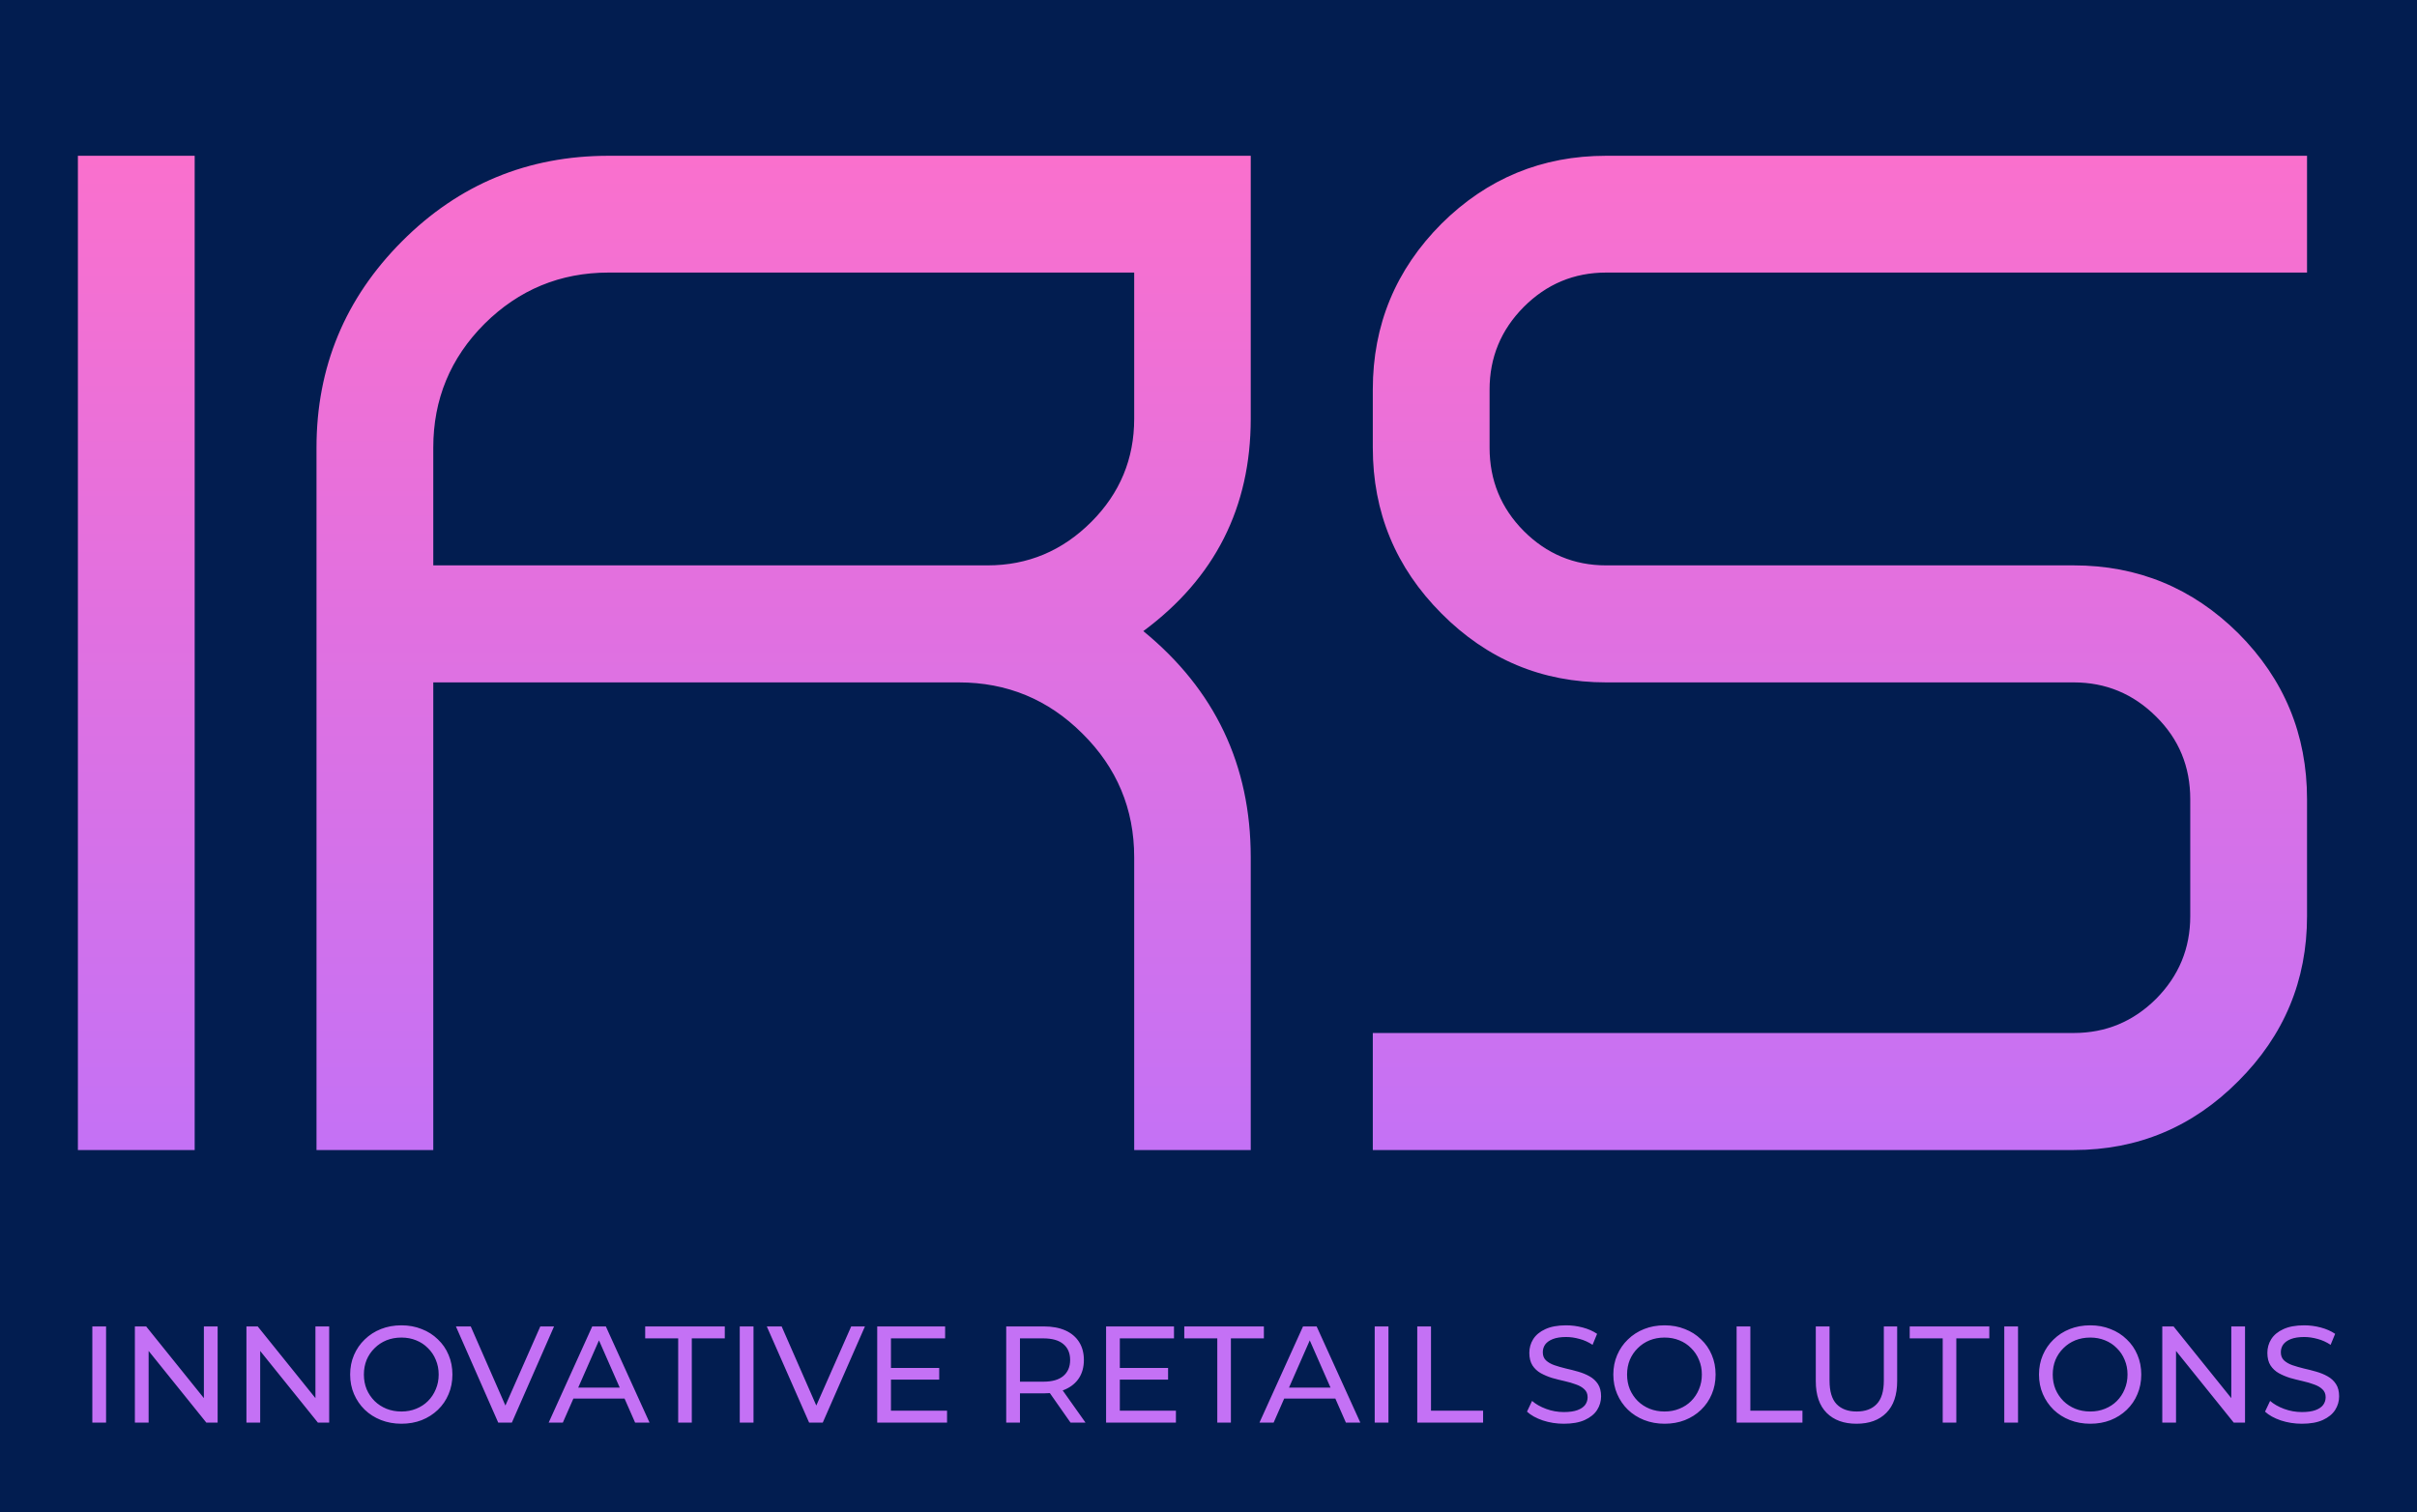 <?xml version="1.0" encoding="UTF-8"?> <svg xmlns="http://www.w3.org/2000/svg" width="1055" height="660" viewBox="0 0 1055 660" fill="none"><rect width="1055" height="660" fill="#021D50"></rect><g clip-path="url(#clip0_69_22)"><path d="M34 68V502H84.973V68H34ZM431.087 246.792H189.122V195.394C189.122 174.301 196.569 156.293 211.462 141.367C226.495 126.441 244.57 118.978 265.687 118.978H495.066V182.78C495.066 200.299 488.843 215.294 476.397 227.768C463.741 240.451 448.638 246.792 431.087 246.792ZM545.934 182.78V68H265.687C230.376 68 200.31 80.438 175.487 105.314C150.595 130.26 138.149 160.287 138.149 195.394V502H189.122V297.876H418.501C439.548 297.876 457.518 305.304 472.411 320.159C487.514 335.085 495.066 353.094 495.066 374.186V502H545.934V374.186C545.934 333.964 530.307 301.064 499.051 275.488C530.307 252.363 545.934 221.461 545.934 182.78ZM701.056 118.978H1007V68H701.056C673.087 68 649.139 77.88 629.211 97.641C609.214 117.682 599.215 141.822 599.215 170.062V195.394C599.215 223.633 609.214 247.773 629.211 267.814C649.139 287.855 673.087 297.876 701.056 297.876H905.159C919.143 297.876 931.135 302.851 941.133 312.802C951.062 322.612 956.027 334.63 956.027 348.854V399.938C956.027 413.953 951.062 425.97 941.133 435.991C931.135 445.941 919.143 450.916 905.159 450.916H599.215V502H905.159C933.127 502 957.076 491.98 977.003 471.938C997.001 451.968 1007 427.967 1007 399.938V348.854C1007 320.615 997.001 296.475 977.003 276.434C957.076 256.673 933.127 246.792 905.159 246.792H701.056C687.072 246.792 675.08 241.782 665.081 231.762C655.152 221.741 650.188 209.618 650.188 195.394V170.062C650.188 156.047 655.152 144.03 665.081 134.009C675.08 123.989 687.072 118.978 701.056 118.978Z" fill="url(#paint0_linear_69_22)"></path><path d="M40.3 621V579H46.3V621H40.3ZM58.874 621V579H63.794L91.574 613.5H88.994V579H94.994V621H90.074L62.294 586.5H64.874V621H58.874ZM107.566 621V579H112.486L140.266 613.5H137.686V579H143.686V621H138.766L110.986 586.5H113.566V621H107.566ZM175.217 621.48C172.017 621.48 169.037 620.94 166.277 619.86C163.557 618.78 161.197 617.28 159.197 615.36C157.197 613.4 155.637 611.12 154.517 608.52C153.397 605.92 152.837 603.08 152.837 600C152.837 596.92 153.397 594.08 154.517 591.48C155.637 588.88 157.197 586.62 159.197 584.7C161.197 582.74 163.557 581.22 166.277 580.14C168.997 579.06 171.977 578.52 175.217 578.52C178.417 578.52 181.357 579.06 184.037 580.14C186.757 581.18 189.117 582.68 191.117 584.64C193.157 586.56 194.717 588.82 195.797 591.42C196.917 594.02 197.477 596.88 197.477 600C197.477 603.12 196.917 605.98 195.797 608.58C194.717 611.18 193.157 613.46 191.117 615.42C189.117 617.34 186.757 618.84 184.037 619.92C181.357 620.96 178.417 621.48 175.217 621.48ZM175.217 616.14C177.537 616.14 179.677 615.74 181.637 614.94C183.637 614.14 185.357 613.02 186.797 611.58C188.277 610.1 189.417 608.38 190.217 606.42C191.057 604.46 191.477 602.32 191.477 600C191.477 597.68 191.057 595.54 190.217 593.58C189.417 591.62 188.277 589.92 186.797 588.48C185.357 587 183.637 585.86 181.637 585.06C179.677 584.26 177.537 583.86 175.217 583.86C172.857 583.86 170.677 584.26 168.677 585.06C166.717 585.86 164.997 587 163.517 588.48C162.037 589.92 160.877 591.62 160.037 593.58C159.237 595.54 158.837 597.68 158.837 600C158.837 602.32 159.237 604.46 160.037 606.42C160.877 608.38 162.037 610.1 163.517 611.58C164.997 613.02 166.717 614.14 168.677 614.94C170.677 615.74 172.857 616.14 175.217 616.14ZM217.479 621L198.999 579H205.479L222.459 617.76H218.739L235.839 579H241.839L223.419 621H217.479ZM239.487 621L258.507 579H264.447L283.527 621H277.227L260.247 582.36H262.647L245.667 621H239.487ZM247.587 610.5L249.207 605.7H272.847L274.587 610.5H247.587ZM296.023 621V584.22H281.623V579H316.363V584.22H301.963V621H296.023ZM322.898 621V579H328.898V621H322.898ZM353.182 621L334.702 579H341.182L358.162 617.76H354.442L371.542 579H377.542L359.122 621H353.182ZM388.358 597.12H409.958V602.22H388.358V597.12ZM388.898 615.78H413.378V621H382.898V579H412.538V584.22H388.898V615.78ZM439.206 621V579H455.586C459.266 579 462.406 579.58 465.006 580.74C467.606 581.9 469.606 583.58 471.006 585.78C472.406 587.98 473.106 590.6 473.106 593.64C473.106 596.68 472.406 599.3 471.006 601.5C469.606 603.66 467.606 605.32 465.006 606.48C462.406 607.64 459.266 608.22 455.586 608.22H442.506L445.206 605.46V621H439.206ZM467.286 621L456.606 605.76H463.026L473.826 621H467.286ZM445.206 606.06L442.506 603.12H455.406C459.246 603.12 462.146 602.3 464.106 600.66C466.106 598.98 467.106 596.64 467.106 593.64C467.106 590.64 466.106 588.32 464.106 586.68C462.146 585.04 459.246 584.22 455.406 584.22H442.506L445.206 581.22V606.06ZM488.26 597.12H509.86V602.22H488.26V597.12ZM488.8 615.78H513.28V621H482.8V579H512.44V584.22H488.8V615.78ZM531.335 621V584.22H516.935V579H551.675V584.22H537.275V621H531.335ZM549.741 621L568.761 579H574.701L593.781 621H587.481L570.501 582.36H572.901L555.921 621H549.741ZM557.841 610.5L559.461 605.7H583.101L584.841 610.5H557.841ZM600.046 621V579H606.046V621H600.046ZM618.62 621V579H624.62V615.78H647.36V621H618.62ZM682.599 621.48C679.399 621.48 676.339 621 673.419 620.04C670.499 619.04 668.199 617.76 666.519 616.2L668.739 611.52C670.339 612.92 672.379 614.08 674.859 615C677.339 615.92 679.919 616.38 682.599 616.38C685.039 616.38 687.019 616.1 688.539 615.54C690.059 614.98 691.179 614.22 691.899 613.26C692.619 612.26 692.979 611.14 692.979 609.9C692.979 608.46 692.499 607.3 691.539 606.42C690.619 605.54 689.399 604.84 687.879 604.32C686.399 603.76 684.759 603.28 682.959 602.88C681.159 602.48 679.339 602.02 677.499 601.5C675.699 600.94 674.039 600.24 672.519 599.4C671.039 598.56 669.839 597.44 668.919 596.04C667.999 594.6 667.539 592.76 667.539 590.52C667.539 588.36 668.099 586.38 669.219 584.58C670.379 582.74 672.139 581.28 674.499 580.2C676.899 579.08 679.939 578.52 683.619 578.52C686.059 578.52 688.479 578.84 690.879 579.48C693.279 580.12 695.359 581.04 697.119 582.24L695.139 587.04C693.339 585.84 691.439 584.98 689.439 584.46C687.439 583.9 685.499 583.62 683.619 583.62C681.259 583.62 679.319 583.92 677.799 584.52C676.279 585.12 675.159 585.92 674.439 586.92C673.759 587.92 673.419 589.04 673.419 590.28C673.419 591.76 673.879 592.94 674.799 593.82C675.759 594.7 676.979 595.4 678.459 595.92C679.979 596.44 681.639 596.92 683.439 597.36C685.239 597.76 687.039 598.22 688.839 598.74C690.679 599.26 692.339 599.94 693.819 600.78C695.339 601.62 696.559 602.74 697.479 604.14C698.399 605.54 698.859 607.34 698.859 609.54C698.859 611.66 698.279 613.64 697.119 615.48C695.959 617.28 694.159 618.74 691.719 619.86C689.319 620.94 686.279 621.48 682.599 621.48ZM726.584 621.48C723.384 621.48 720.404 620.94 717.644 619.86C714.924 618.78 712.564 617.28 710.564 615.36C708.564 613.4 707.004 611.12 705.884 608.52C704.764 605.92 704.204 603.08 704.204 600C704.204 596.92 704.764 594.08 705.884 591.48C707.004 588.88 708.564 586.62 710.564 584.7C712.564 582.74 714.924 581.22 717.644 580.14C720.364 579.06 723.344 578.52 726.584 578.52C729.784 578.52 732.724 579.06 735.404 580.14C738.124 581.18 740.484 582.68 742.484 584.64C744.524 586.56 746.084 588.82 747.164 591.42C748.284 594.02 748.844 596.88 748.844 600C748.844 603.12 748.284 605.98 747.164 608.58C746.084 611.18 744.524 613.46 742.484 615.42C740.484 617.34 738.124 618.84 735.404 619.92C732.724 620.96 729.784 621.48 726.584 621.48ZM726.584 616.14C728.904 616.14 731.044 615.74 733.004 614.94C735.004 614.14 736.724 613.02 738.164 611.58C739.644 610.1 740.784 608.38 741.584 606.42C742.424 604.46 742.844 602.32 742.844 600C742.844 597.68 742.424 595.54 741.584 593.58C740.784 591.62 739.644 589.92 738.164 588.48C736.724 587 735.004 585.86 733.004 585.06C731.044 584.26 728.904 583.86 726.584 583.86C724.224 583.86 722.044 584.26 720.044 585.06C718.084 585.86 716.364 587 714.884 588.48C713.404 589.92 712.244 591.62 711.404 593.58C710.604 595.54 710.204 597.68 710.204 600C710.204 602.32 710.604 604.46 711.404 606.42C712.244 608.38 713.404 610.1 714.884 611.58C716.364 613.02 718.084 614.14 720.044 614.94C722.044 615.74 724.224 616.14 726.584 616.14ZM758.015 621V579H764.015V615.78H786.755V621H758.015ZM810.337 621.48C804.817 621.48 800.477 619.9 797.317 616.74C794.157 613.58 792.577 608.96 792.577 602.88V579H798.577V602.64C798.577 607.32 799.597 610.74 801.637 612.9C803.717 615.06 806.637 616.14 810.397 616.14C814.197 616.14 817.117 615.06 819.157 612.9C821.237 610.74 822.277 607.32 822.277 602.64V579H828.097V602.88C828.097 608.96 826.517 613.58 823.357 616.74C820.237 619.9 815.897 621.48 810.337 621.48ZM847.976 621V584.22H833.576V579H868.316V584.22H853.916V621H847.976ZM874.851 621V579H880.851V621H874.851ZM912.385 621.48C909.185 621.48 906.205 620.94 903.445 619.86C900.725 618.78 898.365 617.28 896.365 615.36C894.365 613.4 892.805 611.12 891.685 608.52C890.565 605.92 890.005 603.08 890.005 600C890.005 596.92 890.565 594.08 891.685 591.48C892.805 588.88 894.365 586.62 896.365 584.7C898.365 582.74 900.725 581.22 903.445 580.14C906.165 579.06 909.145 578.52 912.385 578.52C915.585 578.52 918.525 579.06 921.205 580.14C923.925 581.18 926.285 582.68 928.285 584.64C930.325 586.56 931.885 588.82 932.965 591.42C934.085 594.02 934.645 596.88 934.645 600C934.645 603.12 934.085 605.98 932.965 608.58C931.885 611.18 930.325 613.46 928.285 615.42C926.285 617.34 923.925 618.84 921.205 619.92C918.525 620.96 915.585 621.48 912.385 621.48ZM912.385 616.14C914.705 616.14 916.845 615.74 918.805 614.94C920.805 614.14 922.525 613.02 923.965 611.58C925.445 610.1 926.585 608.38 927.385 606.42C928.225 604.46 928.645 602.32 928.645 600C928.645 597.68 928.225 595.54 927.385 593.58C926.585 591.62 925.445 589.92 923.965 588.48C922.525 587 920.805 585.86 918.805 585.06C916.845 584.26 914.705 583.86 912.385 583.86C910.025 583.86 907.845 584.26 905.845 585.06C903.885 585.86 902.165 587 900.685 588.48C899.205 589.92 898.045 591.62 897.205 593.58C896.405 595.54 896.005 597.68 896.005 600C896.005 602.32 896.405 604.46 897.205 606.42C898.045 608.38 899.205 610.1 900.685 611.58C902.165 613.02 903.885 614.14 905.845 614.94C907.845 615.74 910.025 616.14 912.385 616.14ZM943.816 621V579H948.736L976.516 613.5H973.936V579H979.936V621H975.016L947.236 586.5H949.816V621H943.816ZM1004.75 621.48C1001.55 621.48 998.487 621 995.567 620.04C992.647 619.04 990.347 617.76 988.667 616.2L990.887 611.52C992.487 612.92 994.527 614.08 997.007 615C999.487 615.92 1002.07 616.38 1004.75 616.38C1007.19 616.38 1009.17 616.1 1010.69 615.54C1012.21 614.98 1013.33 614.22 1014.05 613.26C1014.77 612.26 1015.13 611.14 1015.13 609.9C1015.13 608.46 1014.65 607.3 1013.69 606.42C1012.77 605.54 1011.55 604.84 1010.03 604.32C1008.55 603.76 1006.91 603.28 1005.11 602.88C1003.31 602.48 1001.49 602.02 999.647 601.5C997.847 600.94 996.187 600.24 994.667 599.4C993.187 598.56 991.987 597.44 991.067 596.04C990.147 594.6 989.687 592.76 989.687 590.52C989.687 588.36 990.247 586.38 991.367 584.58C992.527 582.74 994.287 581.28 996.647 580.2C999.047 579.08 1002.09 578.52 1005.77 578.52C1008.21 578.52 1010.63 578.84 1013.03 579.48C1015.43 580.12 1017.51 581.04 1019.27 582.24L1017.29 587.04C1015.49 585.84 1013.59 584.98 1011.59 584.46C1009.59 583.9 1007.65 583.62 1005.77 583.62C1003.41 583.62 1001.47 583.92 999.947 584.52C998.427 585.12 997.307 585.92 996.587 586.92C995.907 587.92 995.567 589.04 995.567 590.28C995.567 591.76 996.027 592.94 996.947 593.82C997.907 594.7 999.127 595.4 1000.61 595.92C1002.13 596.44 1003.79 596.92 1005.59 597.36C1007.39 597.76 1009.19 598.22 1010.99 598.74C1012.83 599.26 1014.49 599.94 1015.97 600.78C1017.49 601.62 1018.71 602.74 1019.63 604.14C1020.55 605.54 1021.01 607.34 1021.01 609.54C1021.01 611.66 1020.43 613.64 1019.27 615.48C1018.11 617.28 1016.31 618.74 1013.87 619.86C1011.47 620.94 1008.43 621.48 1004.75 621.48Z" fill="#C471F5"></path></g><defs><linearGradient id="paint0_linear_69_22" x1="34" y1="502" x2="34" y2="68" gradientUnits="userSpaceOnUse"><stop stop-color="#C471F5"></stop><stop offset="1" stop-color="#FA70CD"></stop></linearGradient><clipPath id="clip0_69_22"><rect width="1047" height="615" fill="white" transform="translate(8 45)"></rect></clipPath></defs></svg> 